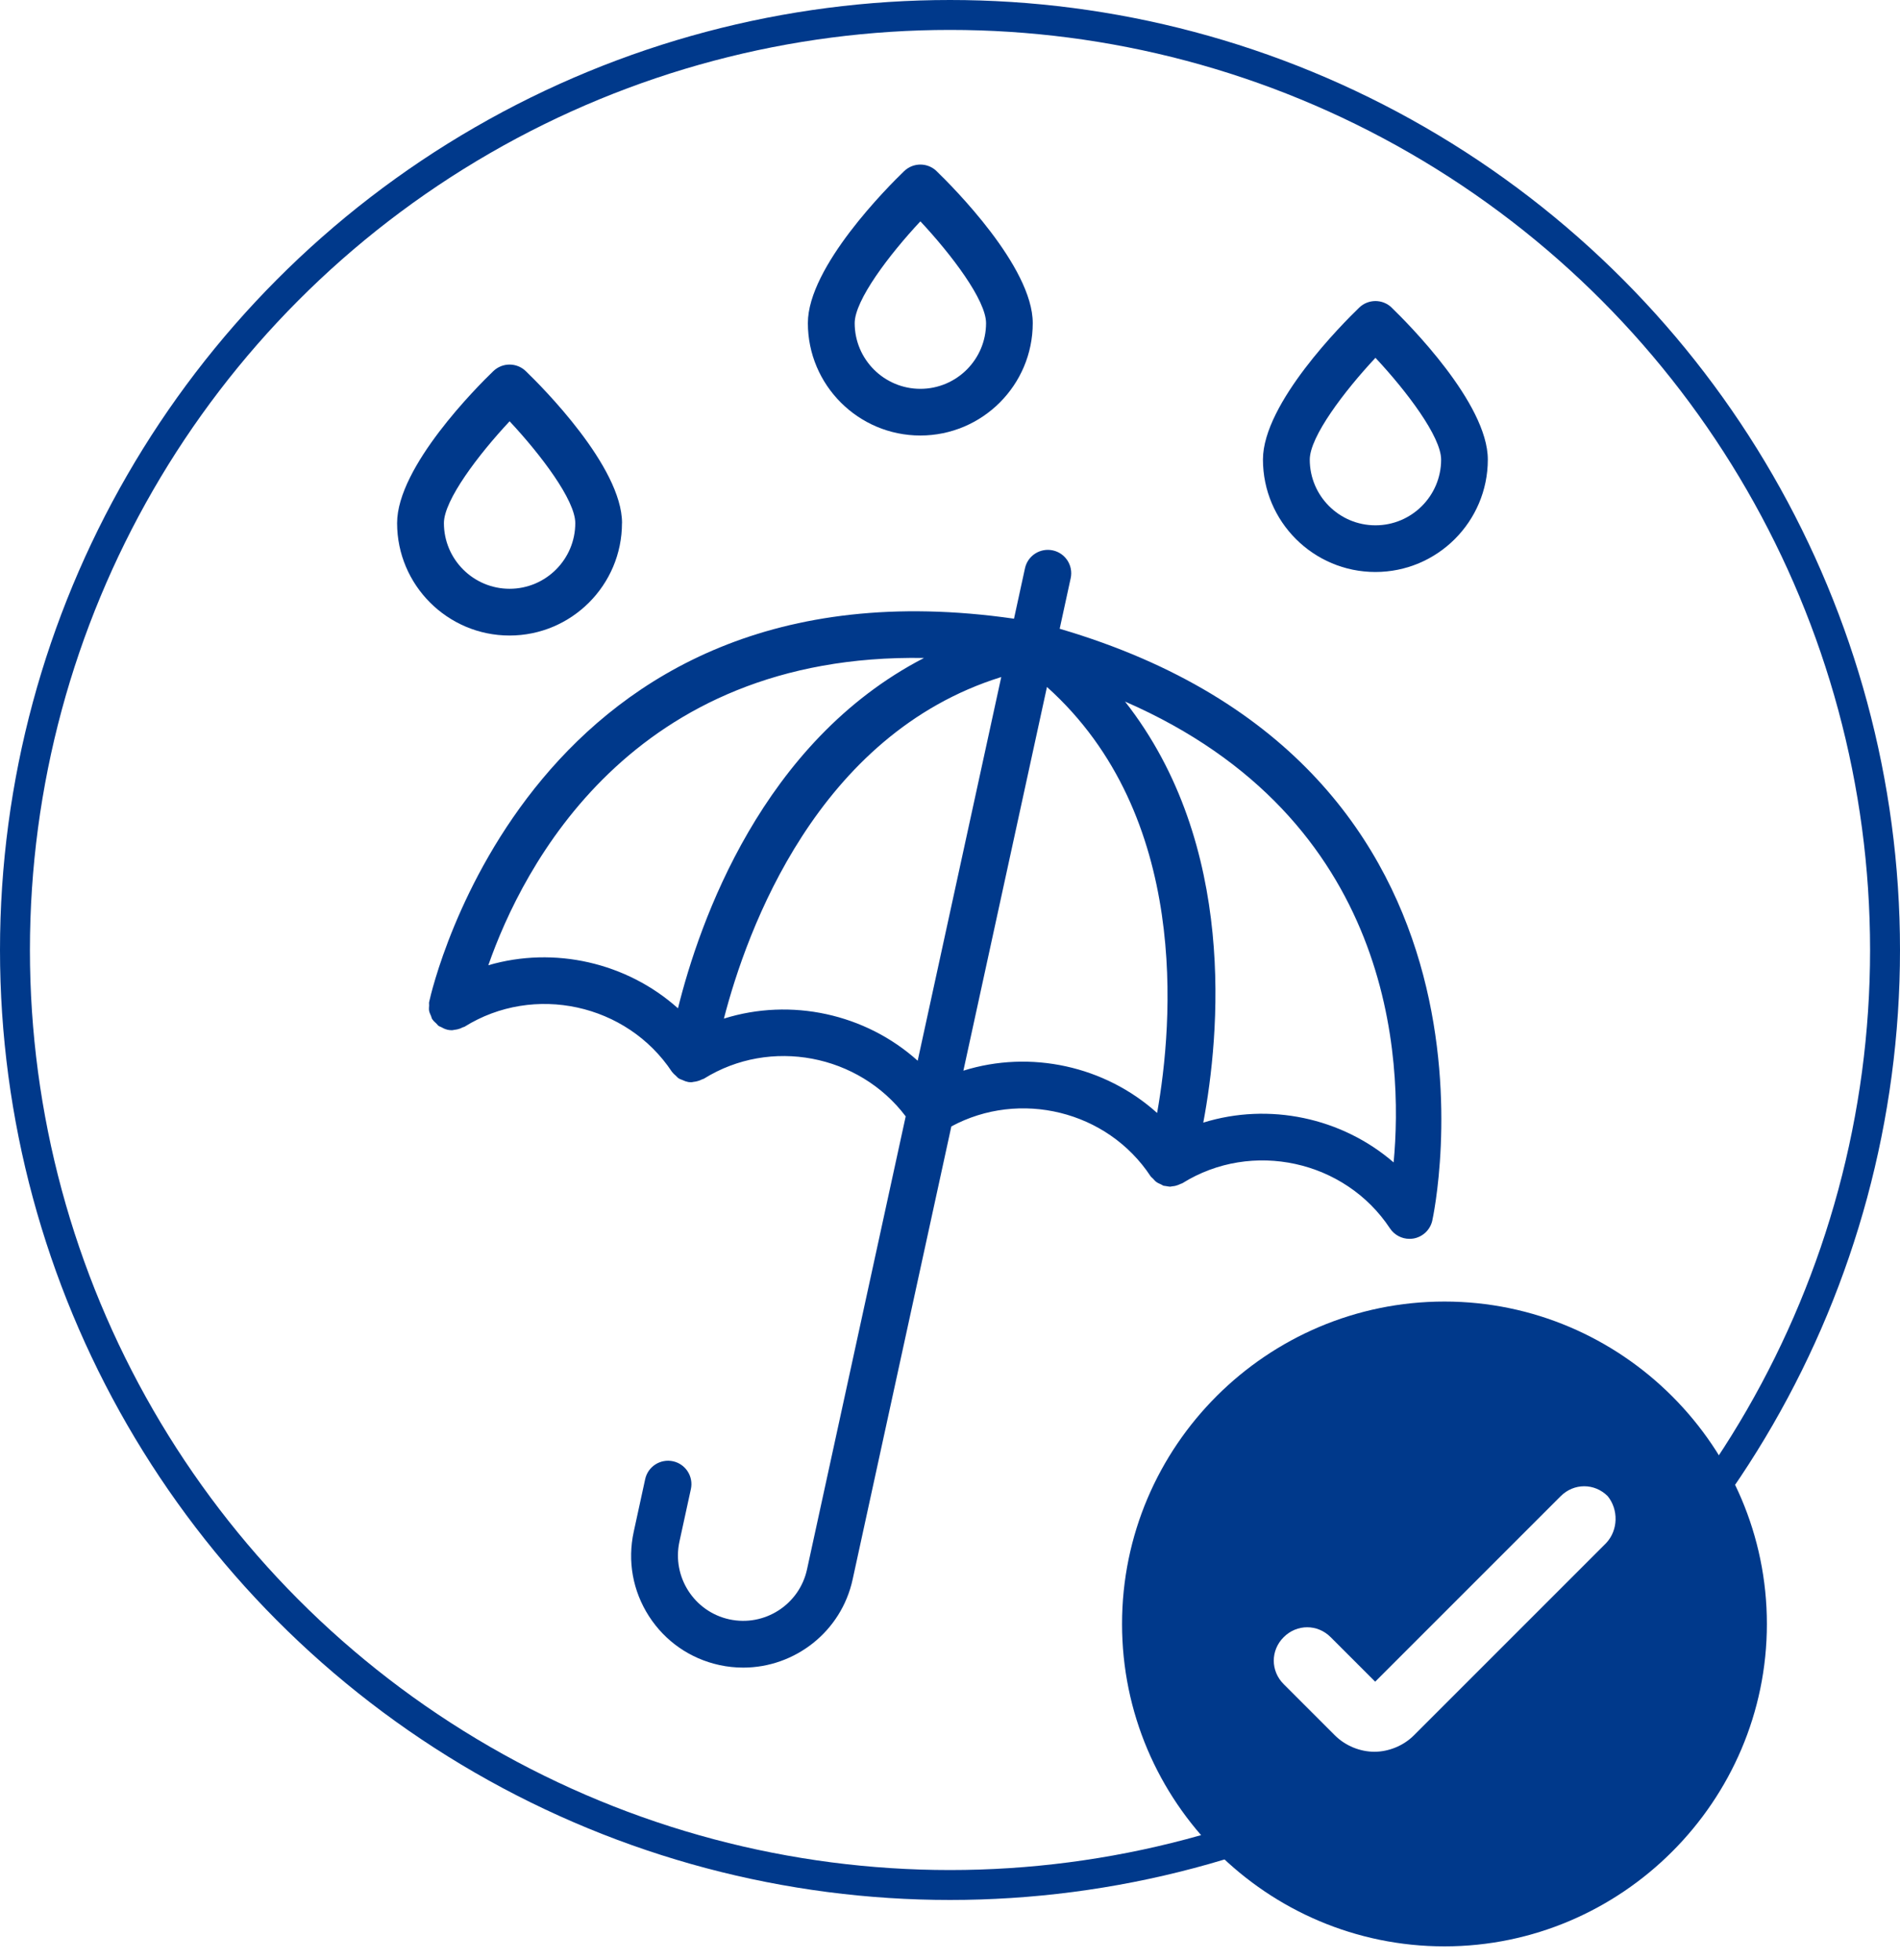 <svg xmlns="http://www.w3.org/2000/svg" fill="none" viewBox="0 0 127 131" height="131" width="127">
<circle stroke-width="2" stroke="#00398B" r="62.5" cy="63.5" cx="63.5"></circle>
<path fill="#00398B" d="M70.833 42.02L71.567 38.649C71.751 37.805 71.216 36.973 70.372 36.79C69.524 36.61 68.696 37.141 68.512 37.985L67.778 41.356C35.63 36.727 28.899 65.993 28.692 66.946C28.692 66.958 28.684 66.985 28.684 66.985C28.669 67.059 28.688 67.133 28.684 67.208C28.676 67.333 28.661 67.45 28.684 67.575C28.708 67.692 28.762 67.797 28.809 67.907C28.84 67.981 28.848 68.055 28.891 68.126C28.895 68.133 28.903 68.133 28.907 68.141C28.973 68.247 29.071 68.329 29.165 68.415C29.219 68.469 29.266 68.54 29.329 68.583C29.368 68.61 29.422 68.622 29.469 68.645C29.602 68.719 29.739 68.79 29.891 68.825C29.899 68.825 29.903 68.833 29.907 68.833C30.012 68.856 30.118 68.864 30.223 68.864C30.27 68.864 30.309 68.844 30.356 68.841C30.434 68.833 30.512 68.817 30.59 68.801C30.708 68.774 30.817 68.731 30.919 68.676C30.962 68.653 31.009 68.653 31.051 68.63C35.684 65.739 41.903 67.094 44.918 71.649C44.926 71.665 44.942 71.669 44.95 71.68C45.012 71.766 45.09 71.829 45.168 71.899C45.239 71.966 45.301 72.044 45.383 72.094C45.454 72.137 45.532 72.157 45.606 72.188C45.715 72.235 45.825 72.29 45.946 72.309C45.965 72.313 45.977 72.325 45.997 72.325C46.071 72.337 46.149 72.341 46.223 72.341C46.27 72.341 46.309 72.321 46.352 72.317C46.438 72.309 46.524 72.294 46.61 72.27C46.719 72.243 46.821 72.204 46.918 72.153C46.961 72.129 47.008 72.129 47.047 72.106C51.5 69.329 57.414 70.481 60.539 74.622L53.942 104.907C53.43 107.258 51.102 108.754 48.75 108.243C46.399 107.731 44.906 105.403 45.414 103.051L46.18 99.536C46.364 98.692 45.828 97.86 44.985 97.676C44.137 97.496 43.309 98.028 43.125 98.871L42.36 102.387C41.934 104.34 42.293 106.344 43.375 108.028C44.457 109.711 46.129 110.871 48.082 111.297C48.617 111.414 49.153 111.469 49.676 111.469C53.121 111.469 56.231 109.075 56.992 105.575L63.59 75.294C68.156 72.829 74.012 74.239 76.906 78.622C76.949 78.688 77.016 78.727 77.07 78.786C77.141 78.864 77.199 78.938 77.285 79.001C77.383 79.075 77.488 79.118 77.597 79.165C77.66 79.192 77.707 79.235 77.769 79.258C77.789 79.266 77.808 79.262 77.832 79.266C77.883 79.278 77.933 79.282 77.988 79.29C78.062 79.301 78.141 79.321 78.215 79.321C78.266 79.321 78.308 79.301 78.359 79.297C78.43 79.29 78.496 79.282 78.566 79.266C78.691 79.235 78.808 79.188 78.922 79.133C78.961 79.114 79.004 79.11 79.039 79.087C83.672 76.196 89.894 77.551 92.906 82.106C93.199 82.547 93.691 82.809 94.211 82.809C94.304 82.809 94.394 82.801 94.488 82.786C95.101 82.676 95.594 82.208 95.734 81.602C95.804 81.297 102.347 51.293 70.843 42.032L70.833 42.02ZM45.317 67.399C41.891 64.333 37.043 63.235 32.641 64.52C34.914 58.008 42.168 43.649 61.762 43.981C50.938 49.575 46.746 61.637 45.317 67.399ZM61.34 70.903C57.848 67.762 52.871 66.68 48.387 68.087C49.91 62.184 54.629 49.087 66.926 45.255L61.34 70.903ZM77.344 74.395C73.852 71.251 68.875 70.165 64.395 71.567L69.981 45.919C79.57 54.521 78.41 68.391 77.344 74.395ZM93.153 77.7C89.684 74.7 84.817 73.677 80.43 75.04C81.528 69.196 82.727 56.485 75.199 46.895C93.176 54.734 93.798 70.829 93.153 77.7Z"></path>
<path fill="#00398B" d="M41.578 34.965C41.578 31.203 36.219 25.844 35.145 24.809C34.539 24.223 33.582 24.223 32.973 24.809C31.898 25.844 26.543 31.203 26.543 34.965C26.543 39.109 29.914 42.481 34.059 42.481C38.203 42.481 41.574 39.109 41.574 34.965H41.578ZM29.672 34.965C29.672 33.434 31.977 30.391 34.063 28.16C36.149 30.391 38.453 33.434 38.453 34.965C38.453 37.387 36.485 39.356 34.063 39.356C31.641 39.356 29.672 37.387 29.672 34.965Z"></path>
<path fill="#00398B" d="M93.023 20.562C92.418 19.977 91.461 19.977 90.852 20.562C89.777 21.598 84.418 26.957 84.418 30.718C84.418 34.863 87.789 38.234 91.934 38.234C96.078 38.234 99.449 34.863 99.449 30.718C99.449 26.957 94.09 21.597 93.019 20.562H93.023ZM91.938 35.114C89.516 35.114 87.547 33.145 87.547 30.723C87.547 29.192 89.852 26.149 91.938 23.918C94.023 26.145 96.328 29.192 96.328 30.723C96.328 33.145 94.359 35.114 91.938 35.114Z"></path>
<path fill="#00398B" d="M62.605 11.44C62 10.854 61.043 10.854 60.434 11.44C59.359 12.475 54 17.834 54 21.596C54 25.74 57.371 29.111 61.516 29.111C65.66 29.111 69.031 25.74 69.031 21.596C69.031 17.834 63.672 12.474 62.602 11.44H62.605ZM61.52 25.991C59.098 25.991 57.129 24.022 57.129 21.6C57.129 20.069 59.434 17.026 61.52 14.795C63.605 17.022 65.91 20.069 65.91 21.6C65.91 24.022 63.941 25.991 61.52 25.991Z"></path>
<path fill="#00398B" d="M96.551 87C84.701 87 75 96.645 75 108.551C75 120.457 84.701 130.102 96.551 130.102C108.401 130.102 118.102 120.401 118.102 108.551C118.102 96.701 108.401 87 96.551 87ZM107.355 103.149L94.513 115.992C93.796 116.709 92.803 117.094 91.867 117.094C90.93 117.094 89.938 116.709 89.221 115.992L85.804 112.575C84.921 111.692 84.921 110.314 85.804 109.434C86.687 108.551 88.064 108.551 88.945 109.434L91.92 112.409L104.321 100.008C105.204 99.126 106.582 99.126 107.462 100.008C108.181 100.891 108.182 102.269 107.355 103.149Z"></path>
</svg>

